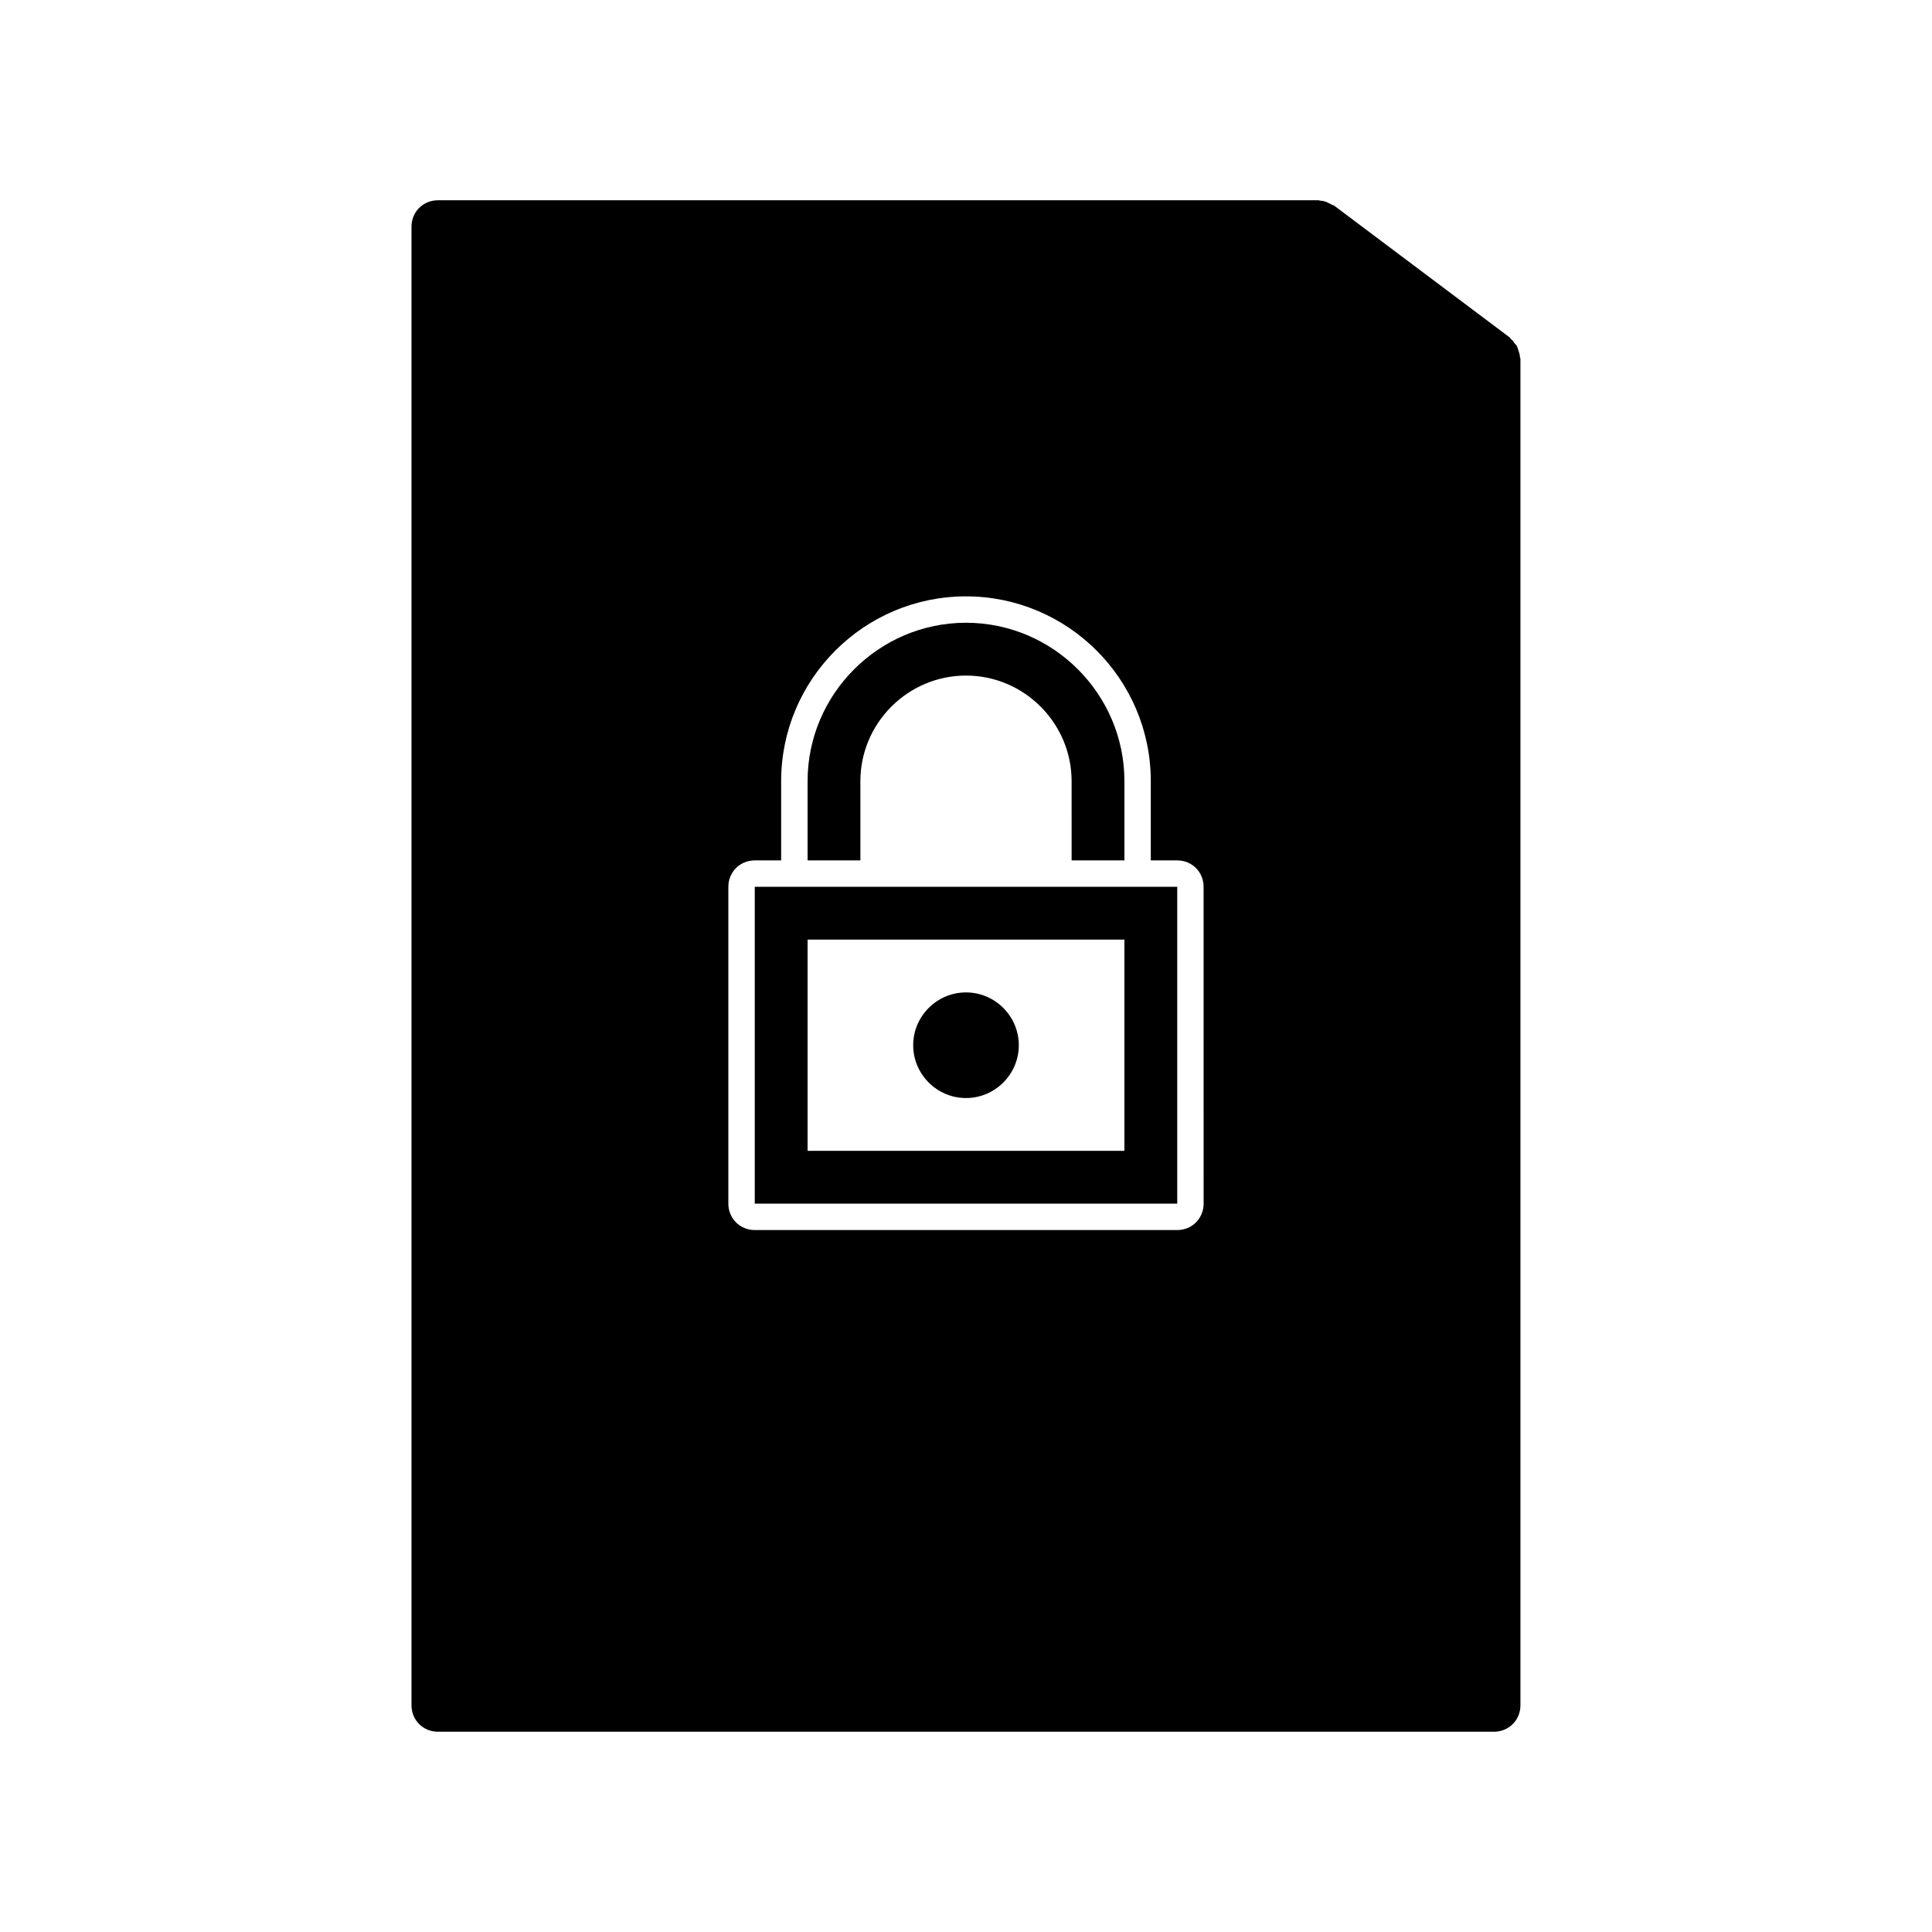 <?xml version="1.0" encoding="UTF-8"?>
<!-- Uploaded to: ICON Repo, www.iconrepo.com, Generator: ICON Repo Mixer Tools -->
<svg fill="#000000" width="800px" height="800px" version="1.1" viewBox="144 144 512 512" xmlns="http://www.w3.org/2000/svg">
 <g>
  <path d="m400 407c-7.695 0-13.996 6.297-13.996 13.996 0 7.695 6.297 13.996 13.996 13.996 7.695 0 13.996-6.297 13.996-13.996-0.004-7.699-6.301-13.996-13.996-13.996zm0 13.996h6.996z"/>
  <path d="m344.02 462.98h111.96v-83.969h-111.96zm13.996-69.977h83.969v55.98h-83.969z"/>
  <path d="m372.01 351.02c0-15.395 12.594-27.988 27.988-27.988 15.395 0 27.988 12.594 27.988 27.988l0.004 20.992h13.996v-20.992c0-23.09-18.895-41.984-41.984-41.984s-41.984 18.895-41.984 41.984v20.992h13.996z"/>
  <path d="m546.8 238.64c0-0.418-0.141-0.98-0.281-1.398-0.141-0.418-0.281-0.84-0.418-1.258-0.141-0.418-0.418-0.699-0.699-0.98-0.281-0.418-0.559-0.84-0.98-1.121-0.141-0.141-0.141-0.281-0.281-0.418l-46.602-34.988c-0.281-0.141-0.418-0.141-0.699-0.281-0.418-0.281-0.84-0.418-1.398-0.699-0.418-0.141-0.84-0.281-1.258-0.281-0.281 0-0.559-0.141-0.84-0.141h-233.3c-3.918 0-6.996 3.078-6.996 7v391.85c0 3.918 3.078 6.996 6.996 6.996h279.89c3.918 0 6.996-3.078 6.996-6.996v-356.87c0-0.141-0.137-0.277-0.137-0.418zm-83.828 224.34c0 3.918-3.078 6.996-6.996 6.996h-111.96c-3.918 0-6.996-3.078-6.996-6.996v-83.969c0-3.918 3.078-6.996 6.996-6.996h6.996v-20.992c0-27.012 21.973-48.98 48.98-48.98 27.012 0 48.98 21.973 48.98 48.98v20.988h6.996c3.918 0 6.996 3.078 6.996 6.996z"/>
 </g>
</svg>